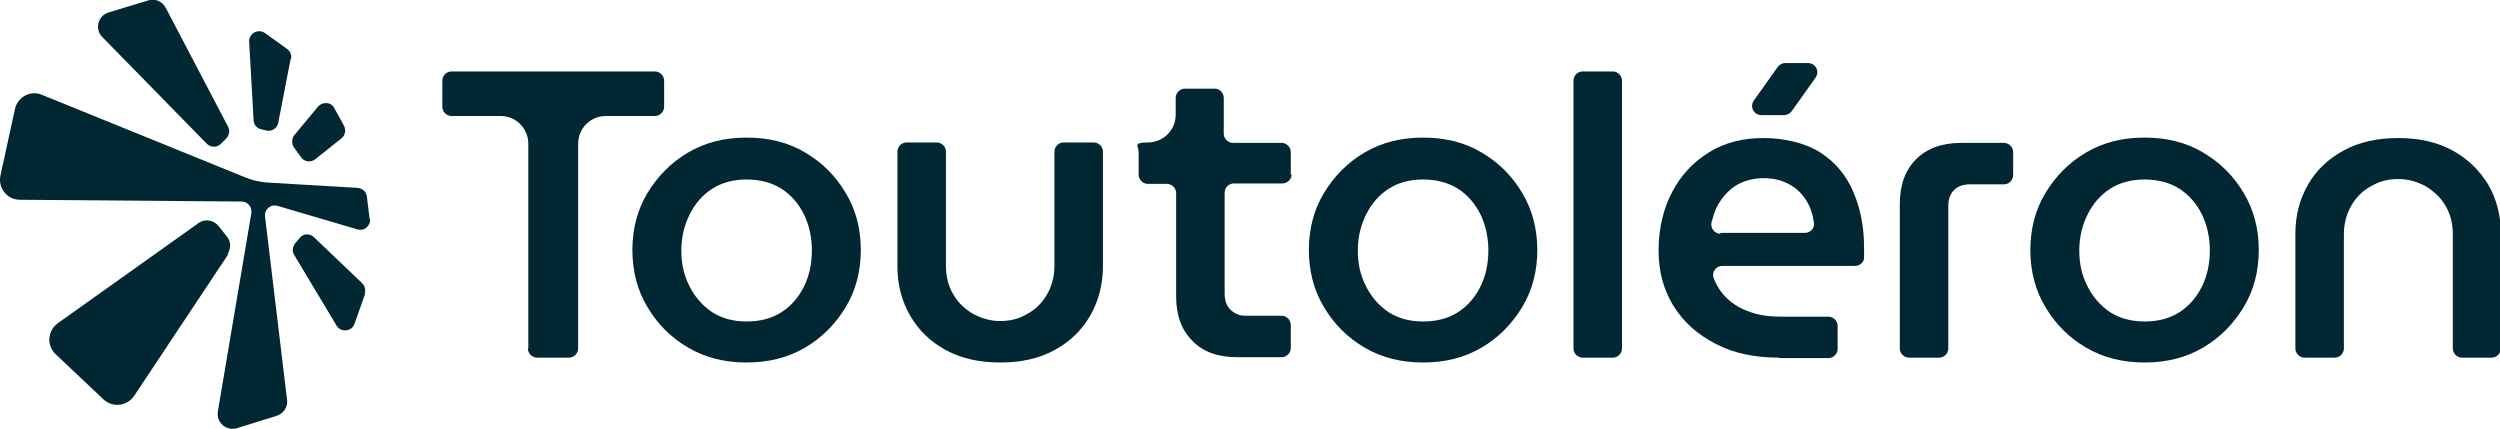 <?xml version="1.0" encoding="UTF-8"?>
<svg id="Calque_1" xmlns="http://www.w3.org/2000/svg" version="1.1" viewBox="0 0 566.9 97.3">
  <!-- Generator: Adobe Illustrator 29.1.0, SVG Export Plug-In . SVG Version: 2.1.0 Build 142)  -->
  <defs>
    <style>
      .st0 {
        fill: #012732;
      }
    </style>
  </defs>
  <g>
    <path class="st0" d="M397.7,22.8l5.4-7.6c.4-.5,1-.9,1.7-.9h5.2c1.7,0,2.7,1.9,1.7,3.3l-5.4,7.6c-.4.5-1,.9-1.7.9h-5.2c-1.7,0-2.7-1.9-1.7-3.3M390.1,52.8h19.2c1.3,0,2.3-1.2,2-2.4,0-.4-.2-.8-.2-1.2-.3-1.2-.7-2.4-1.3-3.4-.6-1.1-1.4-2-2.3-2.8-.9-.8-2-1.4-3.3-1.9-1.3-.5-2.7-.7-4.4-.7s-3.6.4-5.1,1.1c-1.5.7-2.7,1.7-3.7,2.9-1,1.2-1.8,2.5-2.3,4-.2.7-.4,1.3-.6,2-.3,1.3.7,2.6,2,2.6M403.4,81.1c-5.5,0-10.3-1-14.3-3.1-4.1-2.1-7.3-4.9-9.6-8.6-2.3-3.7-3.4-7.9-3.4-12.6s1-9.4,3.1-13.3c2-3.8,4.8-6.8,8.4-9,3.6-2.2,7.7-3.2,12.3-3.2s9.5,1.1,12.9,3.3c3.4,2.2,5.9,5.2,7.5,9,1.6,3.8,2.4,7.9,2.4,12.6s0,1.4,0,2.2c0,1.1-1,1.9-2.1,1.9h-30.1c-1.4,0-2.4,1.4-1.9,2.8.5,1.3,1.2,2.5,2.1,3.6,1.5,1.7,3.3,3,5.5,3.8,2.2.9,4.7,1.3,7.4,1.3h11c1.1,0,2.1.9,2.1,2.1v5.2c0,1.1-.9,2.1-2.1,2.1h-11Z"/>
    <path class="st0" d="M119.8,79v-46.4c0-3.5-2.8-6.3-6.3-6.3h-11.1c-1.1,0-2.1-.9-2.1-2.1v-5.9c0-1.1.9-2.1,2.1-2.1h46.1c1.1,0,2.1.9,2.1,2.1v5.9c0,1.1-.9,2.1-2.1,2.1h-11.1c-3.5,0-6.3,2.8-6.3,6.3v46.4c0,1.1-.9,2.1-2.1,2.1h-7.2c-1.1,0-2.1-.9-2.1-2.1"/>
    <path class="st0" d="M169.3,72.9c3.1,0,5.7-.7,7.9-2.1,2.2-1.4,3.9-3.4,5.1-5.8,1.2-2.4,1.8-5.2,1.8-8.2s-.6-5.7-1.8-8.2c-1.2-2.4-2.9-4.4-5.1-5.8-2.2-1.4-4.9-2.1-7.9-2.1s-5.6.7-7.8,2.1c-2.2,1.4-3.9,3.4-5.1,5.8-1.2,2.4-1.9,5.1-1.9,8.2s.6,5.7,1.9,8.2c1.2,2.4,3,4.4,5.1,5.8,2.2,1.4,4.8,2.1,7.8,2.1M169.3,82.2c-5,0-9.4-1.1-13.3-3.4-3.9-2.3-6.9-5.3-9.2-9.2-2.3-3.8-3.4-8.2-3.4-12.9s1.1-9.1,3.4-12.9c2.3-3.8,5.3-6.9,9.2-9.2,3.9-2.3,8.3-3.4,13.3-3.4s9.5,1.1,13.3,3.4c3.9,2.3,6.9,5.3,9.2,9.2,2.3,3.8,3.4,8.2,3.4,12.9s-1.1,9.1-3.4,12.9c-2.3,3.8-5.3,6.9-9.2,9.2-3.9,2.3-8.3,3.4-13.3,3.4"/>
    <path class="st0" d="M226.8,82.2c-4.7,0-8.8-.9-12.3-2.8-3.5-1.9-6.2-4.5-8.1-7.8-1.9-3.3-2.9-7-2.9-11.2v-26c0-1.1.9-2.1,2.1-2.1h6.8c1.1,0,2.1.9,2.1,2.1v25.9c0,2.5.6,4.7,1.7,6.5,1.1,1.9,2.6,3.3,4.5,4.4,1.9,1,3.9,1.6,6.1,1.6s4.3-.5,6.1-1.6c1.9-1,3.4-2.5,4.5-4.4,1.1-1.9,1.7-4.1,1.7-6.5v-25.9c0-1.1.9-2.1,2.1-2.1h6.8c1.1,0,2.1.9,2.1,2.1v26c0,4.1-1,7.9-2.9,11.2-1.9,3.3-4.6,5.9-8.1,7.8-3.5,1.9-7.5,2.8-12.3,2.8"/>
    <path class="st0" d="M292.7,39.7v-5.2c0-1.1-.9-2.1-2.1-2.1h-11c-1.1,0-2.1-.9-2.1-2.1v-8.1c0-1.1-.9-2.1-2.1-2.1h-6.7c-1.1,0-2.1.9-2.1,2.1v3.8c0,3.5-2.8,6.3-6.3,6.3s-2.1.9-2.1,2.1v5.2c0,1.1.9,2.1,2.1,2.1h4.3c1.1,0,2.1.9,2.1,2.1v23.4c0,4.3,1.2,7.6,3.7,10.1,2.4,2.5,5.8,3.7,10.2,3.7h10c1.1,0,2.1-.9,2.1-2.1v-5.2c0-1.1-.9-2.1-2.1-2.1h-8.1c-1.5,0-2.6-.5-3.5-1.4-.9-.9-1.3-2.1-1.3-3.6v-22.9c0-1.1.9-2.1,2.1-2.1h11c1.1,0,2.1-.9,2.1-2.1"/>
    <path class="st0" d="M322.7,72.9c3.1,0,5.7-.7,7.9-2.1,2.2-1.4,3.9-3.4,5.1-5.8,1.2-2.4,1.8-5.2,1.8-8.2s-.6-5.7-1.8-8.2c-1.2-2.4-2.9-4.4-5.1-5.8-2.2-1.4-4.9-2.1-7.9-2.1s-5.6.7-7.8,2.1c-2.2,1.4-3.9,3.4-5.1,5.8-1.2,2.4-1.9,5.1-1.9,8.2s.6,5.7,1.9,8.2c1.2,2.4,3,4.4,5.1,5.8,2.2,1.4,4.8,2.1,7.8,2.1M322.7,82.2c-5,0-9.4-1.1-13.3-3.4-3.9-2.3-6.9-5.3-9.2-9.2-2.3-3.8-3.4-8.2-3.4-12.9s1.1-9.1,3.4-12.9c2.3-3.8,5.3-6.9,9.2-9.2,3.9-2.3,8.3-3.4,13.3-3.4s9.5,1.1,13.3,3.4c3.9,2.3,6.9,5.3,9.2,9.2,2.3,3.8,3.4,8.2,3.4,12.9s-1.1,9.1-3.4,12.9c-2.3,3.8-5.3,6.9-9.2,9.2-3.9,2.3-8.3,3.4-13.3,3.4"/>
    <path class="st0" d="M358.9,16.2h6.8c1.1,0,2.1.9,2.1,2.1v60.7c0,1.1-.9,2.1-2.1,2.1h-6.8c-1.1,0-2.1-.9-2.1-2.1V18.3c0-1.1.9-2.1,2.1-2.1"/>
    <path class="st0" d="M432.9,81.1c-1.1,0-2.1-.9-2.1-2.1v-32.7c0-4.3,1.2-7.7,3.7-10.2,2.4-2.4,5.8-3.7,10.2-3.7h9.7c1.1,0,2.1.9,2.1,2.1v5.2c0,1.1-.9,2.1-2.1,2.1h-7.7c-1.5,0-2.7.4-3.6,1.3-.9.9-1.3,2.1-1.3,3.6v32.3c0,1.1-.9,2.1-2.1,2.1h-6.8Z"/>
    <path class="st0" d="M486.3,72.9c3.1,0,5.7-.7,7.9-2.1,2.2-1.4,3.9-3.4,5.1-5.8,1.2-2.4,1.8-5.2,1.8-8.2s-.6-5.7-1.8-8.2c-1.2-2.4-2.9-4.4-5.1-5.8-2.2-1.4-4.9-2.1-7.9-2.1s-5.6.7-7.8,2.1c-2.2,1.4-3.9,3.4-5.1,5.8-1.2,2.4-1.9,5.1-1.9,8.2s.6,5.7,1.9,8.2c1.2,2.4,3,4.4,5.1,5.8,2.2,1.4,4.8,2.1,7.8,2.1M486.3,82.2c-5,0-9.4-1.1-13.3-3.4-3.9-2.3-6.9-5.3-9.2-9.2-2.3-3.8-3.4-8.2-3.4-12.9s1.1-9.1,3.4-12.9c2.3-3.8,5.3-6.9,9.2-9.2,3.9-2.3,8.3-3.4,13.3-3.4s9.5,1.1,13.3,3.4c3.9,2.3,6.9,5.3,9.2,9.2,2.3,3.8,3.4,8.2,3.4,12.9s-1.1,9.1-3.4,12.9c-2.3,3.8-5.3,6.9-9.2,9.2-3.9,2.3-8.3,3.4-13.3,3.4"/>
    <path class="st0" d="M522.6,81.1c-1.1,0-2.1-.9-2.1-2.1v-26c0-4.2,1-7.9,2.9-11.2,1.9-3.3,4.6-5.8,8.1-7.7,3.5-1.9,7.6-2.8,12.3-2.8s8.8.9,12.3,2.8c3.5,1.9,6.1,4.5,8.1,7.7,1.9,3.3,2.9,7,2.9,11.2v26c0,1.1-.9,2.1-2.1,2.1h-6.7c-1.1,0-2.1-.9-2.1-2.1v-25.9c0-2.5-.6-4.7-1.7-6.5-1.1-1.9-2.7-3.3-4.5-4.4-1.9-1-3.9-1.6-6.2-1.6s-4.2.5-6.1,1.6c-1.9,1-3.4,2.5-4.5,4.4-1.1,1.9-1.7,4.1-1.7,6.5v25.9c0,1.1-.9,2.1-2.1,2.1h-6.8Z"/>
  </g>
  <g>
    <path class="st0" d="M51.3,31.4l-1.2,1.2c-.9.9-2.3.9-3.2,0L23.2,8.4c-1.8-1.8-1-4.9,1.5-5.6L33.6.1c1.6-.5,3.2.2,4,1.7l14.1,26.9c.5.9.3,2-.4,2.7Z"/>
    <path class="st0" d="M82.8,66.6l-2.4,6.8c-.6,1.8-3.1,2.1-4.1.4l-9.6-16c-.5-.8-.4-1.9.3-2.7l1-1.2c.9-1,2.3-1,3.2-.1l10.9,10.4c.6.6.9,1.5.6,2.4Z"/>
    <path class="st0" d="M83.8,49.6l-.6-5c-.1-1.1-1-1.9-2.1-2l-20.4-1.2c-1.7-.1-3.4-.5-4.9-1.1L9.5,21.5c-2.6-1.1-5.5.5-6.1,3.2L.1,39.8c-.6,2.8,1.5,5.5,4.4,5.5l50.3.4c1.4,0,2.4,1.3,2.2,2.6l-7.6,45c-.4,2.5,1.9,4.5,4.3,3.8l9-2.8c1.6-.5,2.6-2,2.4-3.6l-5-41.6c-.2-1.6,1.3-2.9,2.9-2.4l18,5.3c1.6.5,3.1-.8,2.9-2.4Z"/>
    <path class="st0" d="M65.9,13.4l-2.8,14.4c-.2,1.3-1.5,2.1-2.7,1.8l-1.2-.3c-1-.2-1.7-1.1-1.7-2.1l-1-17.7c-.1-1.9,2-3.1,3.6-2l5,3.6c.7.5,1.1,1.4.9,2.3Z"/>
    <path class="st0" d="M51.8,57.6l-21.4,32.2c-1.6,2.3-4.8,2.7-6.9.8l-10.9-10.3c-2.1-2-1.8-5.3.5-7l31.9-22.7c1.5-1.1,3.5-.7,4.6.7l1.9,2.4c.9,1.1.9,2.7.1,3.9Z"/>
    <path class="st0" d="M77.4,31.4l-5.9,4.7c-1,.8-2.5.6-3.2-.4l-1.6-2.2c-.6-.8-.6-2,0-2.8l5.4-6.5c1-1.2,3-1.1,3.7.3l2.2,4c.5,1,.3,2.2-.6,2.9Z"/>
  </g>
</svg>
